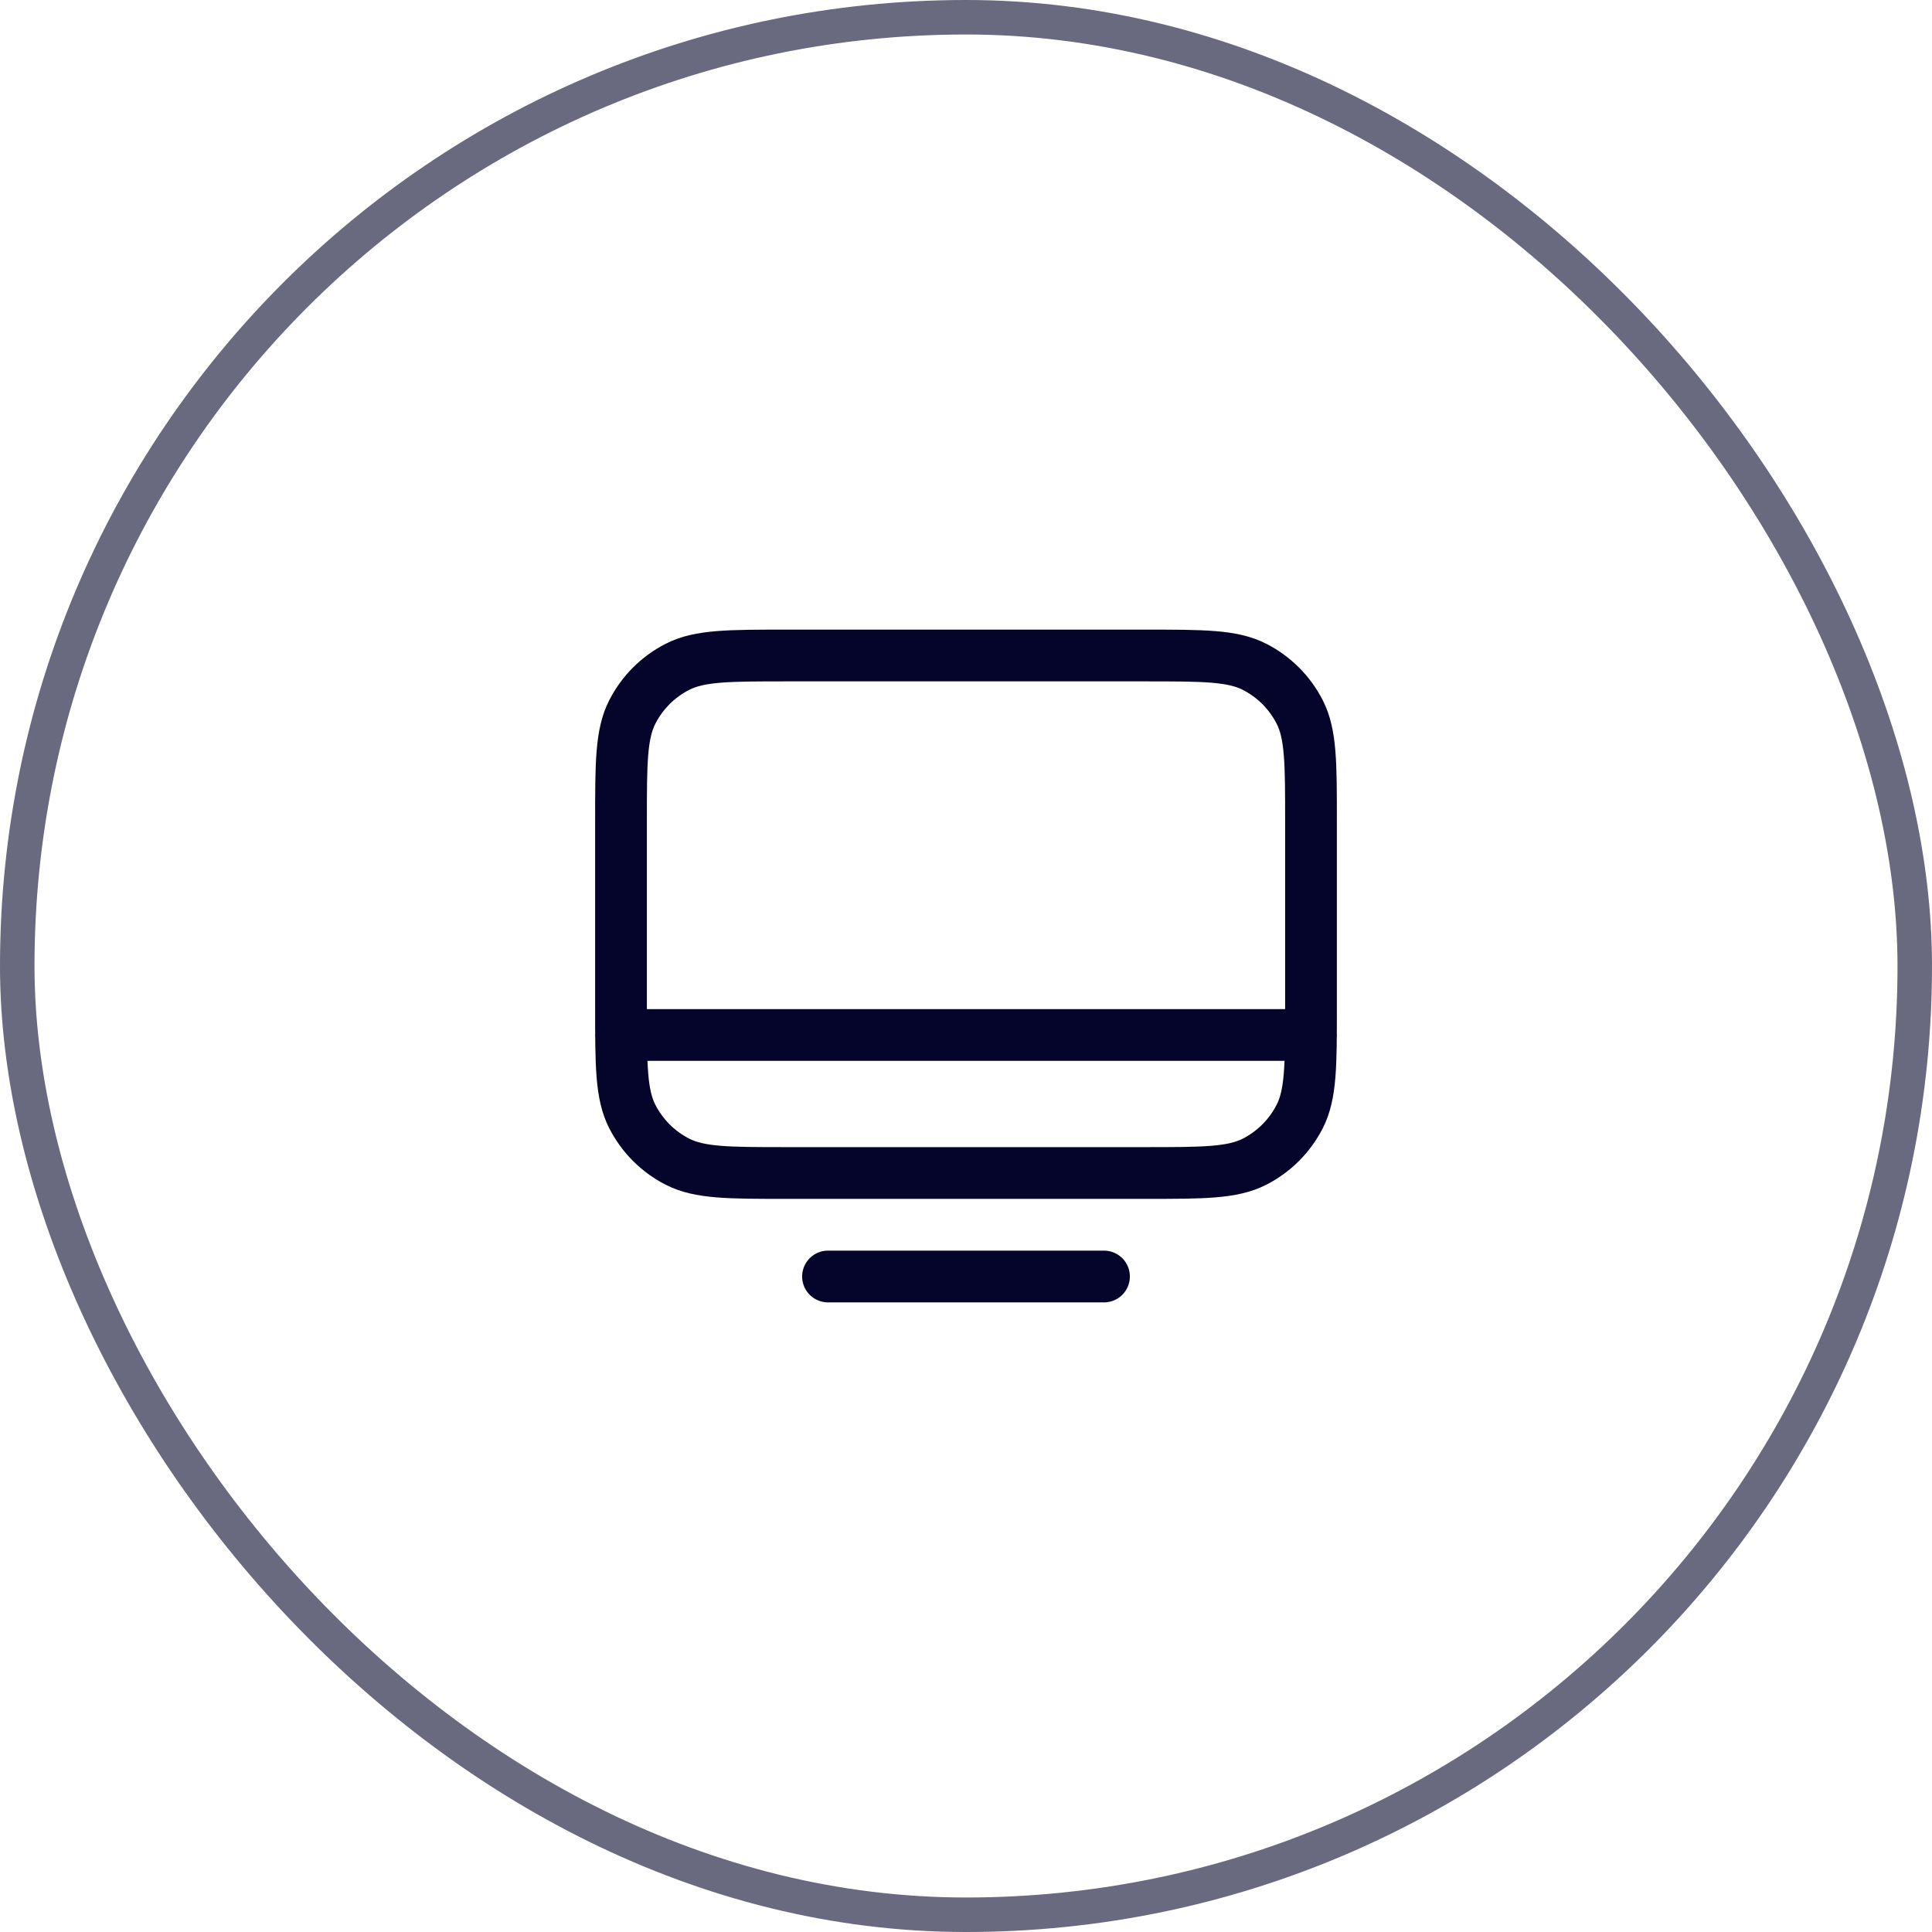 <svg width="56" height="56" viewBox="0 0 56 56" fill="none" xmlns="http://www.w3.org/2000/svg">
<rect x="0.5" y="0.5" width="55" height="55" rx="27.5" stroke="#05052B" stroke-opacity="0.6"/>
<path d="M18 30L38 30M24 37H32M22.8 34H33.2C34.88 34 35.72 34 36.362 33.673C36.926 33.385 37.385 32.926 37.673 32.362C38 31.72 38 30.88 38 29.2V23.8C38 22.12 38 21.28 37.673 20.638C37.385 20.073 36.926 19.615 36.362 19.327C35.72 19 34.88 19 33.2 19H22.8C21.12 19 20.28 19 19.638 19.327C19.073 19.615 18.615 20.073 18.327 20.638C18 21.28 18 22.12 18 23.8V29.2C18 30.88 18 31.72 18.327 32.362C18.615 32.926 19.073 33.385 19.638 33.673C20.28 34 21.12 34 22.8 34Z" stroke="#05052B" stroke-width="1.5" stroke-linecap="round" stroke-linejoin="round"/>
</svg>
